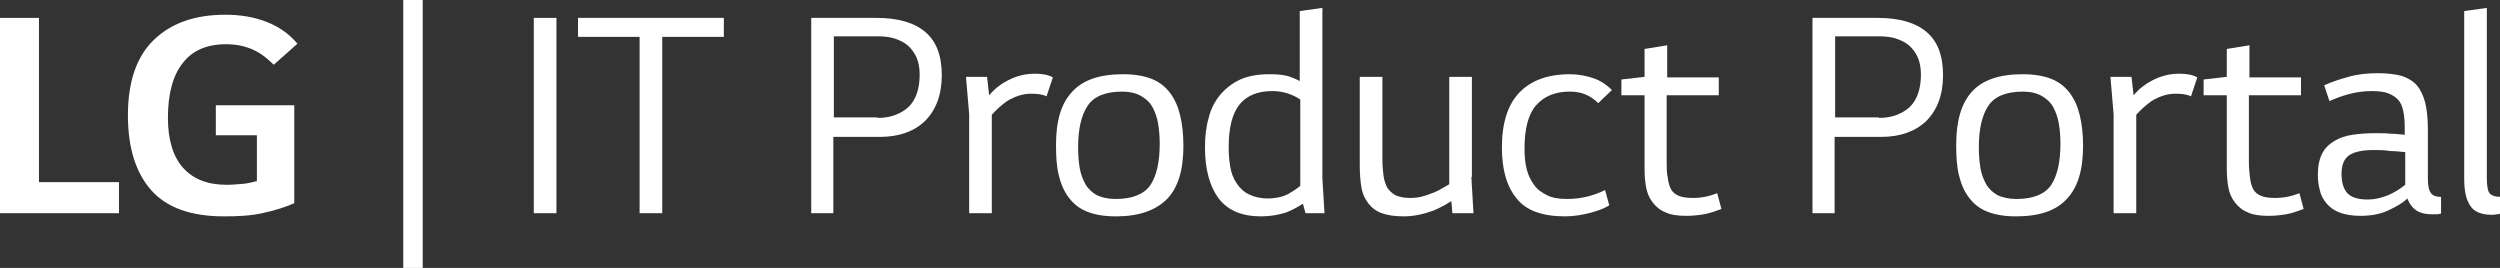<?xml version="1.0" encoding="utf-8"?>
<!-- Generator: Adobe Illustrator 25.1.0, SVG Export Plug-In . SVG Version: 6.00 Build 0)  -->
<svg version="1.1" id="Layer_1" xmlns="http://www.w3.org/2000/svg" xmlns:xlink="http://www.w3.org/1999/xlink" x="0px" y="0px"
	 viewBox="0 0 474.9 50.9" style="enable-background:new 0 0 474.9 50.9;" xml:space="preserve">
<rect x="0" y="0" width="474.9" height="50.9" fill="#333333" stroke="none"/>
<style type="text/css">
	.st0{enable-background:new    ;}
	.st1{fill:#FFFFFF;}
</style>
<g class="st0">
	<path class="st1" d="M22.6,34.6v5.9H0V3.4h7.4v31.2H22.6z"/>
	<path class="st1" d="M55.9,38.6c-1.8,0.8-3.8,1.4-6.1,1.9s-4.7,0.6-7.3,0.6c-6.3,0-10.9-1.7-13.8-5s-4.4-8-4.4-14.2
		c0-6.3,1.6-11.1,4.9-14.3c3.3-3.2,7.8-4.8,13.6-4.8c2.8,0,5.3,0.4,7.7,1.3c2.4,0.9,4.4,2.3,6,4.2l-4.5,4c-1.1-1.1-2.3-2.1-3.8-2.8
		c-1.5-0.7-3.2-1.1-5.3-1.1c-3.6,0-6.4,1.2-8.2,3.6c-1.9,2.4-2.8,5.9-2.8,10.4c0,4.2,1,7.4,2.9,9.5c1.9,2.1,4.6,3.2,8.2,3.2
		c1.1,0,2.2-0.1,3.4-0.2c0.8-0.1,1.6-0.3,2.4-0.5v-8.7H41v-5.7h14.9V38.6z"/>
</g>
<g class="st0">
	<path class="st1" d="M80.3,50.9h-3.7V0h3.7V50.9z"/>
</g>
<g class="st0">
	<path class="st1" d="M101.4,3.4h4.3v37.1h-4.3V3.4z"/>
	<path class="st1" d="M137.5,3.4V7h-11.7v33.5h-4.3V7h-11.7V3.4H137.5z"/>
	<path class="st1" d="M154.1,40.4V3.4h12.4c4.1,0,7.2,0.9,9.3,2.7c2.1,1.8,3.1,4.5,3.1,8.2c0,3.7-1.1,6.6-3.2,8.7c-2.1,2-5,3-8.5,3
		h-8.9v14.5H154.1z M166.7,22.4c2.4,0,4.3-0.7,5.8-2c1.4-1.3,2.2-3.4,2.2-6.2c0-1.3-0.2-2.4-0.6-3.3c-0.4-0.9-1-1.7-1.7-2.3
		c-0.7-0.6-1.6-1-2.5-1.3c-1-0.3-2-0.4-3.2-0.4h-8.3v15.4H166.7z"/>
	<path class="st1" d="M187.5,14.6l0.4,3.5c1.1-1.3,2.3-2.2,3.5-2.8c1.7-0.9,3.4-1.3,5.2-1.3c1.4,0,2.5,0.2,3.4,0.7l-1.2,3.6
		c-0.8-0.4-1.8-0.5-3-0.5c-1.5,0-3,0.5-4.5,1.4c-1,0.7-2,1.6-2.9,2.6v18.7h-4.3V21.7l-0.6-7.1H187.5z"/>
	<path class="st1" d="M212,41.1c-2.2,0-4-0.3-5.5-0.9c-1.5-0.6-2.6-1.5-3.5-2.7c-0.9-1.2-1.5-2.6-1.9-4.3c-0.4-1.7-0.5-3.6-0.5-5.7
		c0-4.6,1-7.9,3.1-10.1c2-2.2,5.2-3.3,9.6-3.3c2.2,0,4,0.3,5.5,0.9c1.5,0.6,2.6,1.5,3.5,2.7c0.9,1.2,1.5,2.6,1.9,4.3
		c0.4,1.7,0.6,3.6,0.6,5.7c0,4.6-1,7.9-3.1,10.1C219.5,40,216.3,41.1,212,41.1z M211.9,37.8c3.2,0,5.4-0.9,6.6-2.6
		c1.2-1.8,1.8-4.4,1.8-7.9c0-1.3-0.1-2.6-0.3-3.8c-0.2-1.2-0.6-2.3-1.1-3.2c-0.5-0.9-1.3-1.6-2.2-2.1c-0.9-0.5-2.1-0.8-3.5-0.8
		c-3.2,0-5.4,0.9-6.6,2.7s-1.8,4.4-1.8,7.9c0,1.4,0.1,2.7,0.3,3.9c0.2,1.2,0.6,2.2,1.1,3.1c0.5,0.9,1.3,1.6,2.2,2.1
		C209.3,37.5,210.5,37.8,211.9,37.8z"/>
	<path class="st1" d="M239.6,41.1c-3.7,0-6.3-1.1-8.1-3.4c-1.7-2.3-2.6-5.5-2.6-9.7c0-2,0.2-3.9,0.7-5.6c0.4-1.7,1.2-3.2,2.2-4.4
		c1-1.2,2.3-2.2,3.8-2.9c1.6-0.7,3.4-1,5.6-1c1.4,0,2.6,0.1,3.6,0.4c0.6,0.2,1.4,0.5,2.1,0.9V2.1l4.3-0.6v32.4l0.4,6.6H248l-0.5-1.8
		c-1.1,0.7-2.2,1.3-3.3,1.7C242.9,40.8,241.3,41.1,239.6,41.1z M241.7,17.3c-2.7,0-4.8,0.8-6.2,2.5c-1.4,1.7-2.1,4.4-2.1,8.2
		c0,1.3,0.1,2.5,0.3,3.7c0.2,1.2,0.6,2.2,1.2,3.1c0.6,0.9,1.3,1.6,2.3,2.1c1,0.5,2.2,0.8,3.6,0.8c1.5,0,2.9-0.3,4-0.9
		c0.7-0.4,1.5-0.9,2.2-1.5V18.9C245.5,17.9,243.7,17.3,241.7,17.3z"/>
	<path class="st1" d="M279.5,33.6l0.4,6.9h-4l-0.2-2.3c-1.1,0.7-2.2,1.3-3.4,1.8c-1.9,0.7-3.8,1.1-5.6,1.1c-1.7,0-3.1-0.2-4.2-0.6
		c-1.1-0.4-1.9-1-2.6-1.9c-0.6-0.8-1.1-1.8-1.3-3.1c-0.2-1.2-0.3-2.7-0.3-4.2V14.6h4.3v15.7c0,1.1,0.1,2.1,0.2,3
		c0.1,0.9,0.4,1.7,0.7,2.3c0.4,0.6,0.9,1.1,1.6,1.5c0.7,0.3,1.6,0.5,2.7,0.5c1,0,1.9-0.1,2.8-0.4c0.9-0.3,1.8-0.6,2.6-1
		c0.7-0.4,1.4-0.8,2.1-1.2V14.6h4.3V33.6z"/>
	<path class="st1" d="M305.7,39c-0.8,0.5-2,1-3.5,1.4c-1.5,0.4-3.2,0.7-4.9,0.7c-4.3,0-7.4-1.1-9.2-3.4c-1.9-2.3-2.8-5.5-2.8-9.7
		c0-4.6,1.1-8.1,3.3-10.4c2.2-2.3,5.4-3.5,9.6-3.5c1.6,0,3.2,0.3,4.6,0.8c1.4,0.5,2.5,1.3,3.4,2.2l-2.6,2.5
		c-0.7-0.7-1.4-1.2-2.3-1.6c-0.9-0.4-1.9-0.6-3.1-0.6c-2.8,0-4.9,0.9-6.4,2.6c-1.5,1.7-2.2,4.5-2.2,8.2c0,1.4,0.1,2.7,0.4,3.9
		c0.3,1.2,0.8,2.2,1.4,3c0.6,0.9,1.5,1.5,2.5,2c1,0.5,2.3,0.7,3.8,0.7c1.5,0,2.8-0.2,4-0.5c1.1-0.3,2.2-0.7,3.2-1.2L305.7,39z"/>
	<path class="st1" d="M316.6,18.1v12.7c0,1.1,0,2.1,0.2,2.9c0.1,0.9,0.3,1.6,0.6,2.2c0.3,0.6,0.8,1,1.5,1.3c0.7,0.3,1.6,0.4,2.7,0.4
		c1.6,0,3.1-0.3,4.6-0.9l0.8,3c-1.1,0.4-2.2,0.8-3.3,1c-1.2,0.2-2.3,0.3-3.4,0.3c-1.7,0-3-0.2-4-0.7c-1-0.4-1.8-1.1-2.4-1.9
		c-0.6-0.8-1-1.7-1.2-2.8c-0.2-1.1-0.3-2.2-0.3-3.5V18.1h-4.4v-3l4.4-0.5V9.3l4.3-0.7v6.1h9.8v3.4H316.6z"/>
	<path class="st1" d="M344.3,40.4V3.4h12.4c4.1,0,7.2,0.9,9.3,2.7s3.1,4.5,3.1,8.2c0,3.7-1.1,6.6-3.2,8.7c-2.1,2-5,3-8.5,3h-8.9
		v14.5H344.3z M356.9,22.4c2.4,0,4.3-0.7,5.8-2c1.4-1.3,2.2-3.4,2.2-6.2c0-1.3-0.2-2.4-0.6-3.3s-1-1.7-1.7-2.3
		c-0.7-0.6-1.6-1-2.5-1.3c-1-0.3-2-0.4-3.2-0.4h-8.3v15.4H356.9z"/>
	<path class="st1" d="M383,41.1c-2.2,0-4-0.3-5.5-0.9c-1.5-0.6-2.6-1.5-3.5-2.7c-0.9-1.2-1.5-2.6-1.9-4.3s-0.5-3.6-0.5-5.7
		c0-4.6,1-7.9,3-10.1c2-2.2,5.2-3.3,9.6-3.3c2.2,0,4,0.3,5.5,0.9c1.5,0.6,2.6,1.5,3.5,2.7c0.9,1.2,1.5,2.6,1.9,4.3
		c0.4,1.7,0.6,3.6,0.6,5.7c0,4.6-1,7.9-3.1,10.1C390.6,40,387.4,41.1,383,41.1z M383,37.8c3.2,0,5.4-0.9,6.6-2.6
		c1.2-1.8,1.8-4.4,1.8-7.9c0-1.3-0.1-2.6-0.3-3.8c-0.2-1.2-0.6-2.3-1.1-3.2c-0.5-0.9-1.3-1.6-2.2-2.1s-2.1-0.8-3.5-0.8
		c-3.2,0-5.4,0.9-6.6,2.7s-1.8,4.4-1.8,7.9c0,1.4,0.1,2.7,0.3,3.9c0.2,1.2,0.6,2.2,1.1,3.1c0.5,0.9,1.3,1.6,2.2,2.1
		C380.4,37.5,381.6,37.8,383,37.8z"/>
	<path class="st1" d="M404.9,14.6l0.4,3.5c1.1-1.3,2.3-2.2,3.5-2.8c1.7-0.9,3.4-1.3,5.2-1.3c1.4,0,2.5,0.2,3.4,0.7l-1.2,3.6
		c-0.8-0.4-1.8-0.5-3-0.5c-1.5,0-3,0.5-4.5,1.4c-1,0.7-2,1.6-2.9,2.6v18.7h-4.3V21.7l-0.6-7.1H404.9z"/>
	<path class="st1" d="M427.2,18.1v12.7c0,1.1,0.1,2.1,0.2,2.9c0.1,0.9,0.3,1.6,0.6,2.2c0.3,0.6,0.8,1,1.5,1.3
		c0.7,0.3,1.6,0.4,2.7,0.4c1.6,0,3.1-0.3,4.6-0.9l0.8,3c-1.1,0.4-2.2,0.8-3.3,1c-1.2,0.2-2.3,0.3-3.4,0.3c-1.7,0-3-0.2-4-0.7
		c-1-0.4-1.8-1.1-2.4-1.9c-0.6-0.8-1-1.7-1.2-2.8c-0.2-1.1-0.3-2.2-0.3-3.5V18.1h-4.4v-3l4.4-0.5V9.3l4.3-0.7v6.1h9.8v3.4H427.2z"/>
	<path class="st1" d="M463.5,40.6c-0.2,0.1-0.5,0.1-0.7,0.1h-0.9c-1.3,0-2.3-0.3-3-0.8c-0.7-0.5-1.2-1.2-1.6-2.2
		c-0.9,0.9-2.2,1.6-3.7,2.3c-1.5,0.7-3.3,1-5.2,1c-1.5,0-2.8-0.2-3.9-0.6c-1.1-0.4-1.9-1-2.5-1.7c-0.6-0.7-1.1-1.5-1.3-2.5
		c-0.3-1-0.4-2-0.4-3.1c0-1.6,0.3-2.9,0.8-3.9c0.5-1,1.3-1.8,2.3-2.4c1-0.6,2.1-1,3.5-1.2c1.3-0.2,2.8-0.3,4.4-0.3
		c1.1,0,2,0,2.8,0.1c0.8,0,1.7,0.1,2.7,0.2v-1.4c0-1.3-0.1-2.3-0.3-3.2c-0.2-0.9-0.5-1.6-1-2.1c-0.5-0.5-1.1-0.9-1.9-1.2
		s-1.9-0.4-3.1-0.4c-1.5,0-2.9,0.2-4.4,0.6s-2.7,0.9-3.6,1.3l-1-3c1.3-0.6,2.8-1.1,4.6-1.6c1.7-0.5,3.6-0.7,5.6-0.7
		c1.8,0,3.3,0.2,4.5,0.5c1.2,0.4,2.2,1,2.9,1.8c0.7,0.8,1.2,1.9,1.6,3.3c0.3,1.3,0.5,3,0.5,5V34c0,1.3,0.2,2.2,0.6,2.7
		c0.4,0.5,1,0.7,1.9,0.7V40.6z M450.9,28.5c-2.3,0-3.9,0.4-4.8,1.1c-0.9,0.7-1.3,1.9-1.3,3.4c0,1.7,0.4,2.9,1.1,3.7
		c0.8,0.8,2,1.2,3.9,1.2c1.3,0,2.5-0.3,3.8-0.8c1.2-0.5,2.3-1.2,3.3-2v-6.2c-1-0.1-1.9-0.2-2.8-0.2C453,28.5,452,28.5,450.9,28.5z"
		/>
	<path class="st1" d="M474.9,40.6c-0.1,0-0.3,0.1-0.5,0.1c-0.2,0-0.5,0.1-1,0.1c-2.1,0-3.5-0.6-4.2-1.8c-0.8-1.2-1.1-2.9-1.1-5.1
		V2.1l4.3-0.6v32.4c0,1.5,0.2,2.5,0.6,2.9c0.4,0.4,1.1,0.6,2,0.6V40.6z"/>
</g>
</svg>
